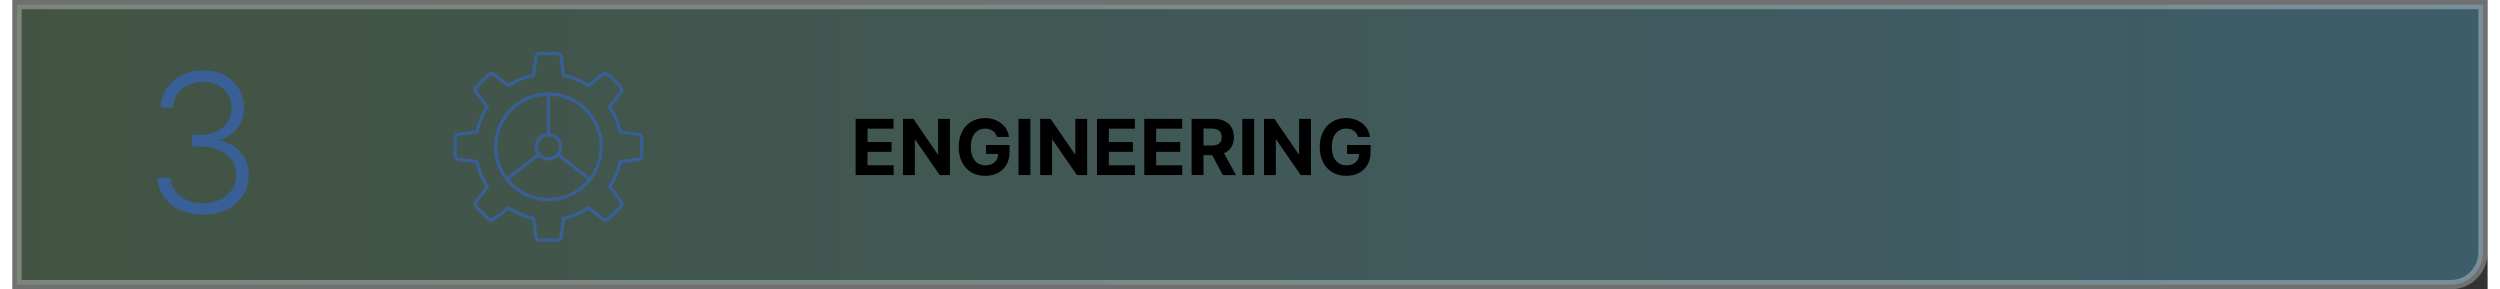 <?xml version="1.0" encoding="UTF-8"?><svg xmlns="http://www.w3.org/2000/svg" xmlns:xlink="http://www.w3.org/1999/xlink" id="aw678a6ef81ef33" viewBox="0 0 769 89.89" aria-hidden="true" width="769px" height="89px"><rect x="0" y="0" width="769" height="89.89" fill="#333333" stroke="none"/><defs><linearGradient class="cerosgradient" data-cerosgradient="true" id="CerosGradient_id6f3a62c39" gradientUnits="userSpaceOnUse" x1="50%" y1="100%" x2="50%" y2="0%"><stop offset="0%" stop-color="#d1d1d1"/><stop offset="100%" stop-color="#d1d1d1"/></linearGradient><style>.cls-1-678a6ef81ef33{fill:none;stroke:#386097;stroke-linecap:round;stroke-linejoin:round;}.cls-2-678a6ef81ef33{fill:url(#linear-gradient678a6ef81ef33);opacity:.3;stroke:#fff;stroke-miterlimit:10;stroke-width:2.89px;}.cls-3-678a6ef81ef33,.cls-4-678a6ef81ef33{stroke-width:0px;}.cls-4-678a6ef81ef33{fill:#386097;}</style><linearGradient id="linear-gradient678a6ef81ef33" x1="1.44" y1="44.94" x2="767.55" y2="44.94" gradientUnits="userSpaceOnUse"><stop offset="0" stop-color="#669e66"/><stop offset="1" stop-color="#56bded"/></linearGradient></defs><path class="cls-2-678a6ef81ef33" d="m1.44,1.44h766.11v77c0,5.52-4.48,10-10,10H1.44V1.44h0Z"/><path class="cls-1-678a6ef81ef33" d="m194.44,49.52c.63-.08,1.11-.62,1.1-1.26v-5.33c0-.64-.47-1.18-1.1-1.26l-5.68-.71c-.58-2.78-1.68-5.43-3.24-7.8l3.52-4.54c.39-.5.35-1.21-.1-1.66l-3.78-3.78c-.45-.45-1.16-.49-1.66-.1l-4.52,3.55c-2.37-1.56-5.02-2.66-7.8-3.24l-.71-5.67c-.08-.63-.62-1.11-1.26-1.1h-5.33c-.64,0-1.18.47-1.26,1.1l-.71,5.67c-2.78.58-5.42,1.68-7.79,3.24l-4.53-3.52c-.5-.39-1.21-.35-1.66.1l-3.78,3.78c-.45.45-.49,1.16-.1,1.66l3.53,4.54c-1.56,2.37-2.66,5.02-3.24,7.8l-5.68.71c-.63.08-1.11.62-1.1,1.26v5.31c0,.64.47,1.18,1.1,1.26l5.68.71c.58,2.78,1.68,5.43,3.24,7.8l-3.52,4.54c-.39.5-.35,1.21.1,1.66l3.78,3.78c.45.45,1.16.49,1.66.1l4.54-3.52c2.37,1.56,5.02,2.66,7.8,3.24l.71,5.67c.08.63.62,1.11,1.26,1.1h5.34c.64,0,1.18-.47,1.26-1.1l.71-5.67c2.78-.58,5.43-1.68,7.8-3.24l4.53,3.52c.5.39,1.21.35,1.66-.1l3.78-3.78c.45-.45.49-1.16.1-1.66l-3.52-4.54c1.56-2.37,2.66-5.02,3.24-7.8l5.62-.72Z"/><circle class="cls-1-678a6ef81ef33" cx="166.54" cy="45.6" r="16.39"/><line class="cls-1-678a6ef81ef33" x1="166.54" y1="29.2" x2="166.54" y2="41.81"/><circle class="cls-1-678a6ef81ef33" cx="166.54" cy="45.6" r="3.78"/><line class="cls-1-678a6ef81ef33" x1="169.52" y1="47.94" x2="179.43" y2="55.73"/><line class="cls-1-678a6ef81ef33" x1="163.57" y1="47.94" x2="153.65" y2="55.73"/><path class="cls-3-678a6ef81ef33" d="m261.98,54.38v-17.45h11.76v3.04h-8.07v4.16h7.47v3.04h-7.47v4.17h8.1v3.04h-11.8Z"/><path class="cls-3-678a6ef81ef33" d="m291.28,36.93v17.45h-3.19l-7.59-10.99h-.13v10.99h-3.69v-17.45h3.24l7.53,10.98h.15v-10.98h3.67Z"/><path class="cls-3-678a6ef81ef33" d="m305.9,42.57c-.12-.41-.29-.78-.5-1.1-.22-.32-.48-.59-.79-.82-.31-.22-.66-.4-1.06-.52-.39-.12-.83-.18-1.31-.18-.89,0-1.67.22-2.35.67-.67.44-1.2,1.09-1.57,1.93s-.56,1.87-.56,3.09.18,2.25.55,3.1c.37.85.89,1.5,1.57,1.95.68.45,1.47.67,2.4.67.84,0,1.55-.15,2.14-.45s1.05-.72,1.36-1.27c.31-.55.47-1.19.47-1.93l.75.11h-4.5v-2.78h7.3v2.2c0,1.53-.32,2.85-.97,3.95-.65,1.1-1.54,1.95-2.68,2.54s-2.44.89-3.9.89c-1.64,0-3.07-.36-4.31-1.09-1.24-.72-2.2-1.76-2.89-3.09-.69-1.34-1.04-2.93-1.04-4.77,0-1.41.21-2.68.62-3.79s.99-2.05,1.73-2.83c.74-.77,1.61-1.36,2.6-1.76.99-.4,2.06-.61,3.21-.61.99,0,1.91.14,2.76.43.85.29,1.61.69,2.27,1.21.66.52,1.2,1.14,1.62,1.86s.69,1.51.81,2.37h-3.75Z"/><path class="cls-3-678a6ef81ef33" d="m316.27,36.93v17.45h-3.69v-17.45h3.69Z"/><path class="cls-3-678a6ef81ef33" d="m333.91,36.93v17.45h-3.19l-7.59-10.99h-.13v10.99h-3.69v-17.45h3.24l7.53,10.98h.15v-10.98h3.67Z"/><path class="cls-3-678a6ef81ef33" d="m336.96,54.38v-17.45h11.76v3.04h-8.07v4.16h7.47v3.04h-7.47v4.17h8.1v3.04h-11.8Z"/><path class="cls-3-678a6ef81ef33" d="m351.66,54.38v-17.45h11.76v3.04h-8.07v4.16h7.47v3.04h-7.47v4.17h8.1v3.04h-11.8Z"/><path class="cls-3-678a6ef81ef33" d="m366.36,54.38v-17.45h6.89c1.32,0,2.44.23,3.38.7s1.65,1.13,2.14,1.99c.49.85.74,1.86.74,3.01s-.25,2.15-.75,2.99-1.22,1.47-2.17,1.91c-.95.44-2.09.66-3.43.66h-4.61v-2.97h4.01c.7,0,1.29-.1,1.76-.29.47-.19.81-.48,1.04-.87s.35-.87.35-1.44-.12-1.07-.35-1.47c-.23-.4-.58-.7-1.05-.91s-1.06-.31-1.77-.31h-2.49v14.44h-3.69Zm9.43-7.94l4.34,7.94h-4.07l-4.24-7.94h3.98Z"/><path class="cls-3-678a6ef81ef33" d="m385.8,36.93v17.45h-3.69v-17.45h3.69Z"/><path class="cls-3-678a6ef81ef33" d="m403.44,36.93v17.45h-3.19l-7.59-10.99h-.13v10.99h-3.69v-17.45h3.24l7.53,10.98h.15v-10.98h3.67Z"/><path class="cls-3-678a6ef81ef33" d="m418.06,42.57c-.12-.41-.29-.78-.5-1.1-.22-.32-.48-.59-.79-.82-.31-.22-.66-.4-1.06-.52-.39-.12-.83-.18-1.31-.18-.89,0-1.67.22-2.35.67-.67.44-1.2,1.09-1.57,1.93s-.56,1.87-.56,3.09.18,2.25.55,3.1c.37.85.89,1.5,1.57,1.95.68.45,1.47.67,2.4.67.84,0,1.55-.15,2.14-.45s1.05-.72,1.36-1.27c.31-.55.47-1.19.47-1.93l.75.11h-4.5v-2.78h7.3v2.2c0,1.53-.32,2.85-.97,3.95-.65,1.1-1.54,1.95-2.68,2.54s-2.44.89-3.9.89c-1.64,0-3.07-.36-4.31-1.09-1.24-.72-2.2-1.76-2.89-3.09-.69-1.34-1.04-2.93-1.04-4.77,0-1.41.21-2.68.62-3.79s.99-2.05,1.73-2.83c.74-.77,1.61-1.36,2.6-1.76.99-.4,2.06-.61,3.21-.61.99,0,1.91.14,2.76.43.85.29,1.61.69,2.27,1.21.66.52,1.2,1.14,1.62,1.86s.69,1.51.81,2.37h-3.75Z"/><path class="cls-4-678a6ef81ef33" d="m59.3,66.72c-2.68,0-5.09-.49-7.2-1.46-2.12-.97-3.79-2.33-5.03-4.06-1.24-1.73-1.89-3.73-1.96-5.99h4.03c.07,1.59.56,2.98,1.47,4.17.91,1.19,2.12,2.11,3.62,2.77,1.51.66,3.18.99,5.03.99,2.02,0,3.8-.38,5.34-1.13,1.54-.75,2.75-1.79,3.62-3.1.87-1.31,1.31-2.8,1.31-4.46,0-1.76-.45-3.32-1.34-4.67-.9-1.35-2.18-2.4-3.85-3.15s-3.66-1.13-5.98-1.13h-2.56v-3.58h2.56c1.89,0,3.56-.34,5.02-1.03,1.46-.69,2.6-1.66,3.44-2.91.84-1.25,1.26-2.72,1.26-4.41s-.36-3.02-1.09-4.24-1.74-2.18-3.06-2.88c-1.31-.7-2.84-1.04-4.59-1.04s-3.24.33-4.65.98c-1.41.65-2.54,1.58-3.4,2.77-.86,1.19-1.32,2.61-1.37,4.24h-3.86c.06-2.27.69-4.27,1.89-6,1.2-1.73,2.8-3.08,4.79-4.05,2-.97,4.21-1.46,6.64-1.46,2.57,0,4.79.53,6.67,1.58,1.88,1.05,3.33,2.45,4.36,4.19,1.03,1.74,1.54,3.65,1.54,5.74,0,2.49-.67,4.61-2.02,6.38-1.35,1.77-3.17,2.99-5.45,3.68v.28c2.78.55,4.98,1.79,6.57,3.7,1.6,1.91,2.4,4.25,2.4,7.02,0,2.33-.61,4.42-1.83,6.27-1.22,1.85-2.89,3.32-5.02,4.39-2.12,1.07-4.56,1.61-7.3,1.61Z"/></svg>